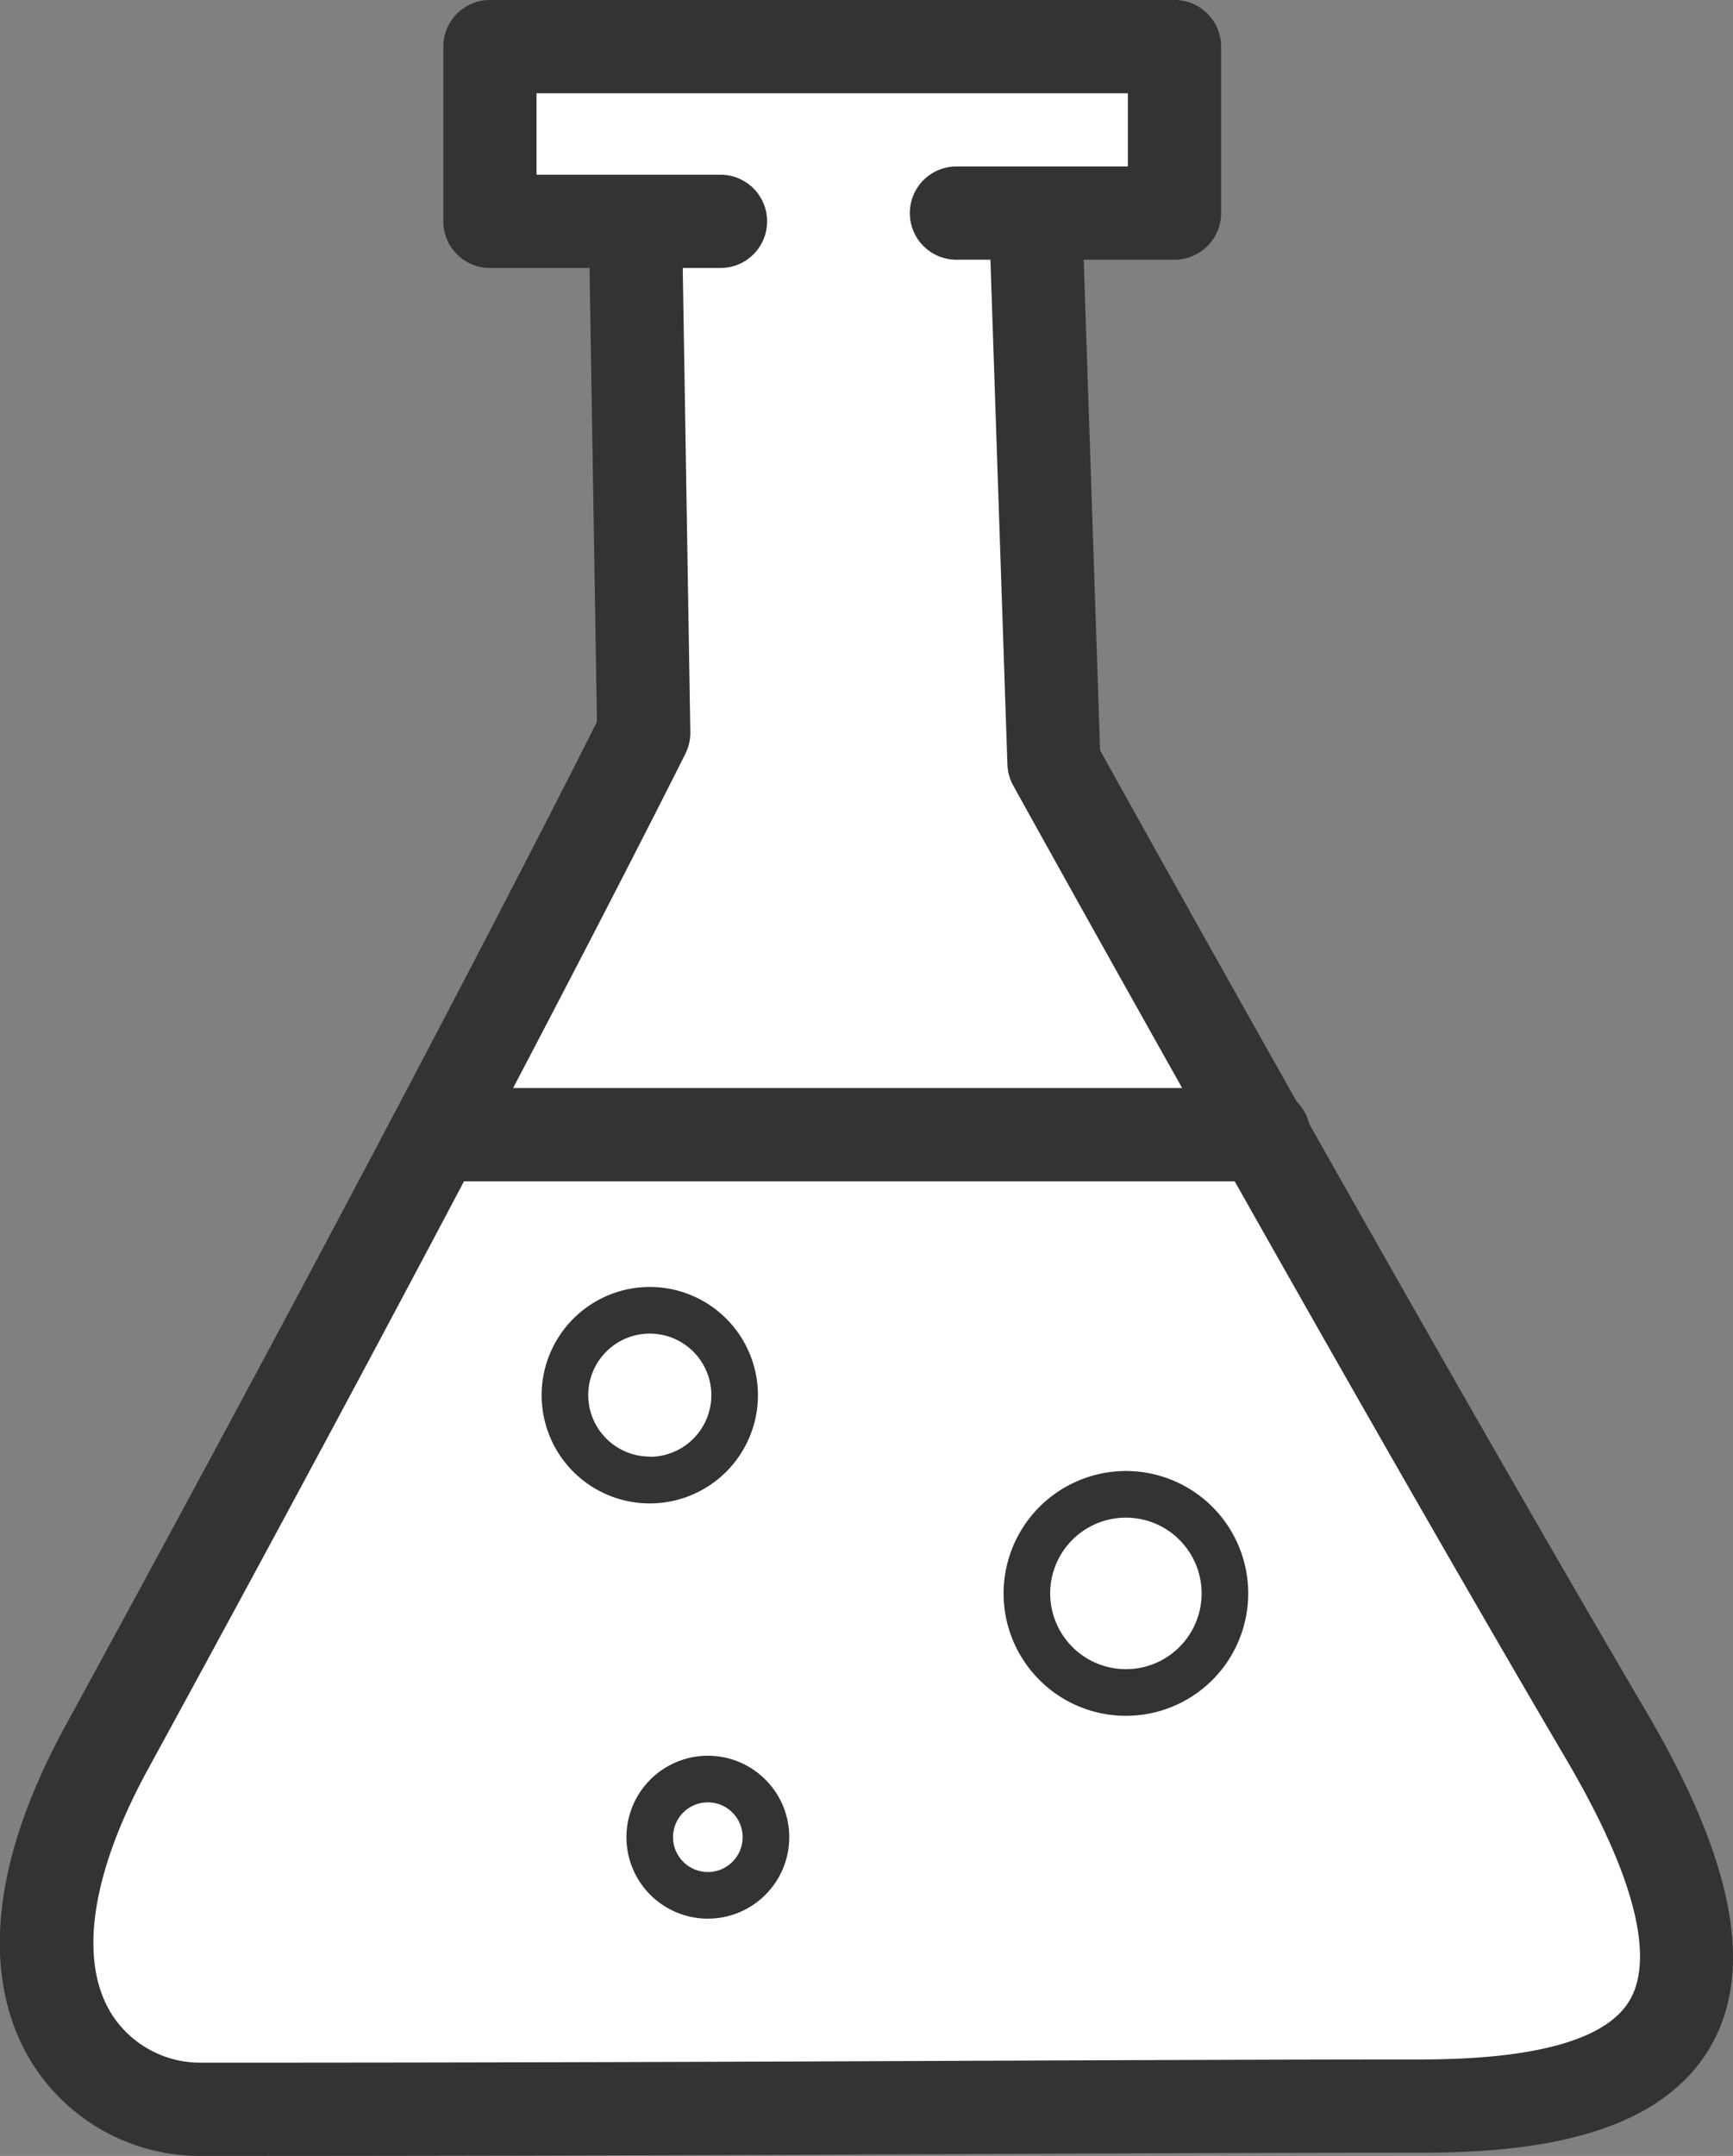 <svg xmlns="http://www.w3.org/2000/svg" xmlns:xlink="http://www.w3.org/1999/xlink" width="37.192" height="46.236" viewBox="0 0 37.192 46.236">
  <rect x="0" y="0" width="37.192" height="46.236" fill="#808080" stroke="none"/>
  <defs>
    <clipPath id="clip-path">
      <rect id="長方形_1861" data-name="長方形 1861" width="37.192" height="46.236" transform="translate(0 0)" fill="none"/>
    </clipPath>
  </defs>
  <g id="グループ_7281" data-name="グループ 7281" transform="translate(0 0)">
    <g id="グループ_7280" data-name="グループ 7280" clip-path="url(#clip-path)">
      <path id="パス_3743" data-name="パス 3743" d="M13.638,4.889,10.36,4.728,10.642.873l14.3-.009.382,3.919-2.735.48.283,11.2s13.279,22.81,13.142,23.019a3.828,3.828,0,0,1-2.891,5.1s-29.83.971-29.754.638a3.57,3.57,0,0,1-1.832-1.731,3.16,3.16,0,0,1-.087-1.26,14.828,14.828,0,0,1,.622-3.207l11.6-22.455Z" fill="#fff"/>
      <path id="パス_3744" data-name="パス 3744" d="M15.463,5.747H10.514a1,1,0,0,1-1-1V1a1,1,0,0,1,1-1H25.206a1,1,0,0,1,1,1V4.57a1,1,0,0,1-1,1h-4.68a1,1,0,1,1,0-2h3.68V2H11.514V3.747h3.949a1,1,0,1,1,0,2Z" fill="#333"/>
      <path id="パス_3745" data-name="パス 3745" d="M4.3,46.236A4.258,4.258,0,0,1,.643,44.172C-.106,42.91-.58,40.64,1.41,37,8.438,24.13,12.148,16.8,12.811,15.481L12.643,5.2a1,1,0,1,1,2-.033l.172,10.524a1,1,0,0,1-.1.462c-.037.074-3.769,7.564-11.545,21.8-1.2,2.2-1.486,4.045-.8,5.2A2.256,2.256,0,0,0,4.3,44.236c6.763,0,12.143-.022,16.89-.042,3.487-.014,6.5-.027,9.287-.027,2.5,0,4.019-.432,4.506-1.283.373-.652.44-2.072-1.361-5.138-5.147-8.76-11.811-20.775-11.877-20.9a1,1,0,0,1-.125-.451L21.235,4.958a1,1,0,0,1,2-.067l.374,11.2c.913,1.644,6.977,12.541,11.736,20.642,1.861,3.169,2.31,5.505,1.372,7.144-1.174,2.052-4.125,2.289-6.242,2.289-2.785,0-5.794.012-9.279.027C16.446,46.214,11.064,46.236,4.3,46.236Z" fill="#333"/>
      <path id="パス_3746" data-name="パス 3746" d="M13.945,27.6a2.321,2.321,0,1,1-2.321,2.321A2.323,2.323,0,0,1,13.945,27.6Zm0,3.642a1.321,1.321,0,1,0-1.321-1.321A1.322,1.322,0,0,0,13.945,31.238Z" fill="#333"/>
      <path id="楕円形_171" data-name="楕円形 171" d="M2.125-.5A2.625,2.625,0,1,1-.5,2.125,2.628,2.628,0,0,1,2.125-.5Zm0,4.25A1.625,1.625,0,1,0,.5,2.125,1.627,1.627,0,0,0,2.125,3.75Z" transform="translate(22.038 32.047)" fill="#333"/>
      <path id="パス_3747" data-name="パス 3747" d="M15.191,37.653A1.747,1.747,0,1,1,13.444,39.4,1.749,1.749,0,0,1,15.191,37.653Zm0,2.494a.747.747,0,1,0-.747-.747A.748.748,0,0,0,15.191,40.147Z" fill="#333"/>
      <path id="線_24" data-name="線 24" d="M17.674,1H0A1,1,0,0,1-1,0,1,1,0,0,1,0-1H17.674a1,1,0,0,1,1,1A1,1,0,0,1,17.674,1Z" transform="translate(9.45 24.334)" fill="#333"/>
    </g>
  </g>
</svg>
